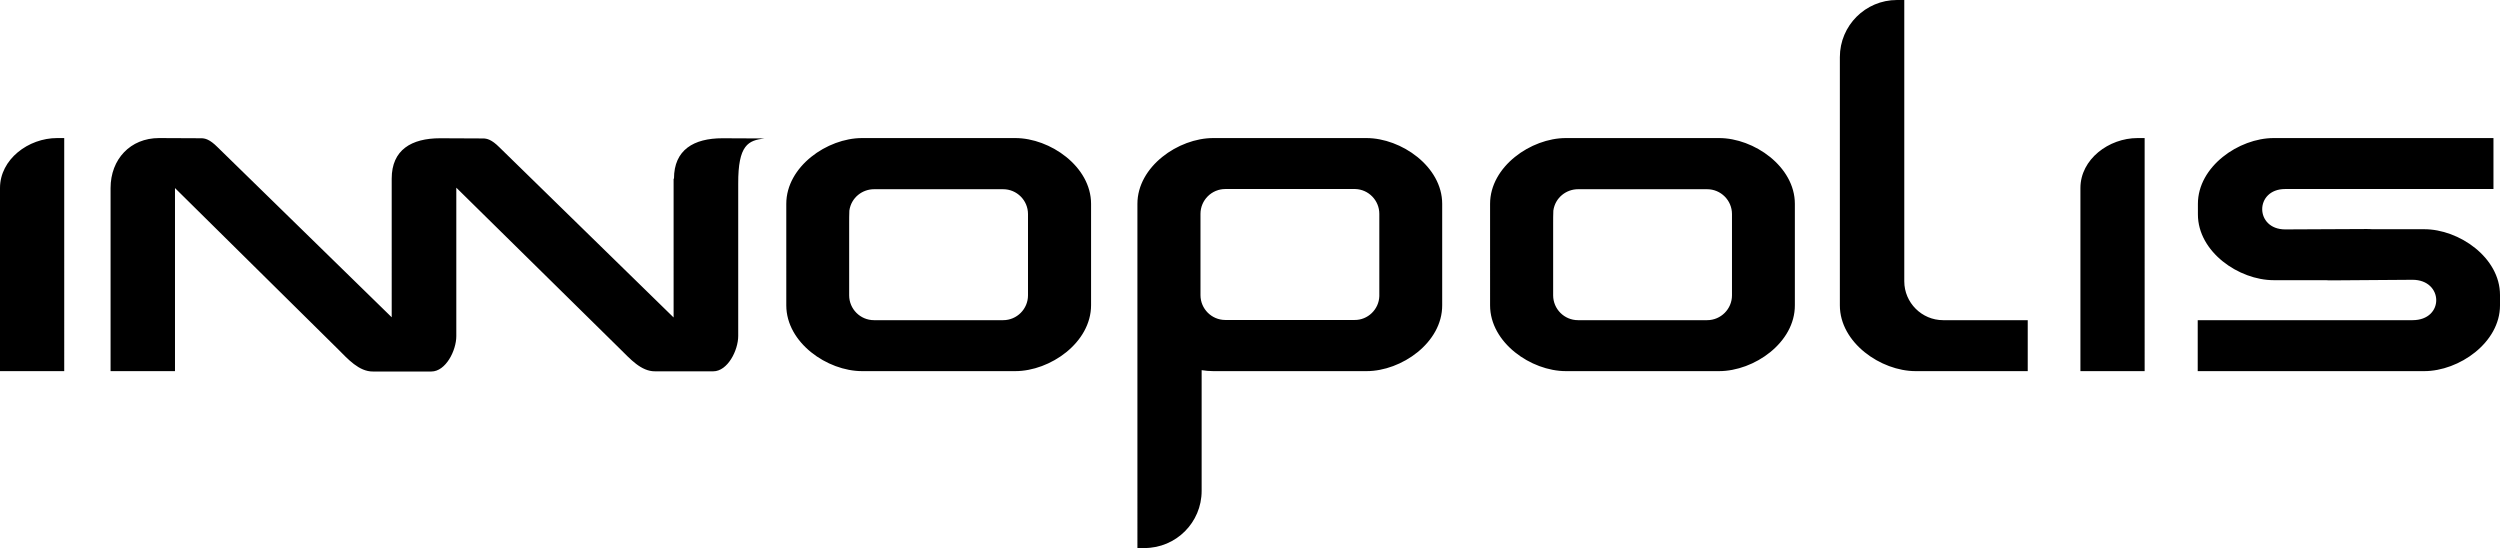 <?xml version="1.0" encoding="UTF-8"?> <!-- Generator: Adobe Illustrator 26.0.2, SVG Export Plug-In . SVG Version: 6.00 Build 0) --> <svg xmlns="http://www.w3.org/2000/svg" xmlns:xlink="http://www.w3.org/1999/xlink" id="Слой_1" x="0px" y="0px" viewBox="0 0 1300.1 285" style="enable-background:new 0 0 1300.1 285;" xml:space="preserve"> <style type="text/css"> .st0{fill-rule:evenodd;clip-rule:evenodd;} </style> <path class="st0" d="M0,97.8c0-15,14.8-26,29.7-26h3.7V193H0V97.8L0,97.8z M350.5,92.9c0-15,10.3-21,25.2-21l21.9,0.1 c-8.4,1-13.8,3.2-13.7,23.6v79.1c0,7.5-5.5,18.4-13,18.4h-30.2l0,0l0,0c-7.3,0.1-13.1-6.6-18.1-11.5l-85.3-84v77.2 c0,7.5-5.5,18.4-13,18.4H194l0,0l0,0c-7.3,0.1-13.2-6.6-18.1-11.5L91,97.8l0,0c0,0.8,0,1.7,0,2.6V193H57.5V97.8 c0-15,10.3-26,25.2-26l21.9,0.1c2,0,4.4,0.5,8.5,4.6l90.6,88.5V92.9c0-15,10.3-21,25.2-21l21.9,0.1l0,0h0.3c2.1,0,4.5,0.5,8.6,4.6 l90.6,88.5V92.9H350.5z M1296.4,98.3h-108c-16,0-15.9,21,0,21c14.3,0,27.9-0.2,42.1-0.2c1.1,0,2.1,0,3.2,0.1h27 c18.1,0,39.4,14.7,39.4,34.2v5.4c0,19.4-21.3,34.2-39.4,34.2h-5.9h-24.2l0,0h-2.8h-84.9v-26.5h111.7c16.7,0,16.2-21,0-21 c-14.2,0-28.1,0.3-42.1,0.3c-1,0-2,0-3-0.1h-27.1c-18.1,0-39.4-14.7-39.4-34.2V106c0-19.4,21.3-34.2,39.4-34.2h30.2h84.1v26.5 H1296.4z M1081.9,97.8c0-15,14.8-26,29.7-26h3.7V193h-33.4L1081.9,97.8L1081.9,97.8z M990.3,0v146.3c0,11.1,9.1,20.2,20.2,20.2h44 v6.9v12.7v6.9h-28.1h-30.2c-18.1,0-39.4-14.8-39.4-34.2V29.7c0-16.4,13.3-29.7,29.7-29.7H990.3L990.3,0z M528,193h-10.5H501h-12.8 h-1h-38.9c-18.1,0-39.4-14.8-39.4-34.2V106c0-19.4,21.3-34.2,39.4-34.2h8.2H469h9.4h16.9H528c18.1,0,39.4,14.8,39.4,34.2v52.7 C567.4,178.2,546.1,193,528,193L528,193z M534.6,153.6v-42.3c0-7.1-5.8-12.9-12.9-12.9h-67.2c-5.9,0-11.8,4.2-12.8,11.1l0,0 c-0.1,0.6-0.1,6-0.1,6.6v37.5c0,7.1,5.8,12.9,12.9,12.9h33.6h33.6C528.8,166.5,534.6,160.7,534.6,153.6L534.6,153.6z M710.7,193h-27 l0,0H683h-0.6h-0.6h-0.6h-0.6H680h-0.6H679h-0.6h-0.6h-0.6h-0.6H676h-0.6H675h-0.6h-0.6h-42.9c-2,0-4-0.2-6-0.5v62.8 c0,16.4-13.3,29.7-29.7,29.7h-3.7V106c0-19.4,21.3-34.2,39.4-34.2h5.2H661h4.9h44.7c18.1,0,39.4,14.8,39.4,34.2v52.7 C750.1,178.2,728.8,193,710.7,193L710.7,193z M717.3,154v-4.4v-38.4c0-7-5.6-12.7-12.5-12.9h-0.4h-67.2c-7.1,0-12.9,5.8-12.9,12.9 v42.3c0,7.1,5.8,12.9,12.9,12.9h67.2C711.3,166.5,717.1,160.9,717.3,154L717.3,154z M704.6,98.3h-0.2h-67.2l0,0h67.2H704.6 L704.6,98.3z M636.3,98.4c-0.5,0-1,0.1-1.5,0.2C635.3,98.5,635.8,98.4,636.3,98.4L636.3,98.4z M634.5,98.6c-0.7,0.1-1.3,0.3-1.9,0.6 C633.2,98.9,633.9,98.7,634.5,98.6L634.5,98.6z M894,193h-10.5H867h-12.8h-1h-38.9c-18.1,0-39.4-14.8-39.4-34.2V106 c0-19.4,21.3-34.2,39.4-34.2h8.2H835h9.4h16.9H894c18.1,0,39.4,14.8,39.4,34.2v52.7C933.5,178.2,912.2,193,894,193L894,193z M900.7,153.6v-42.3c0-7.1-5.8-12.9-12.9-12.9h-67.2c-5.9,0-11.8,4.2-12.8,11.1l0,0c-0.1,0.6-0.1,6-0.1,6.6v37.5 c0,7.1,5.8,12.9,12.9,12.9h33.6h33.6C894.9,166.5,900.7,160.7,900.7,153.6L900.7,153.6z"></path> </svg> 